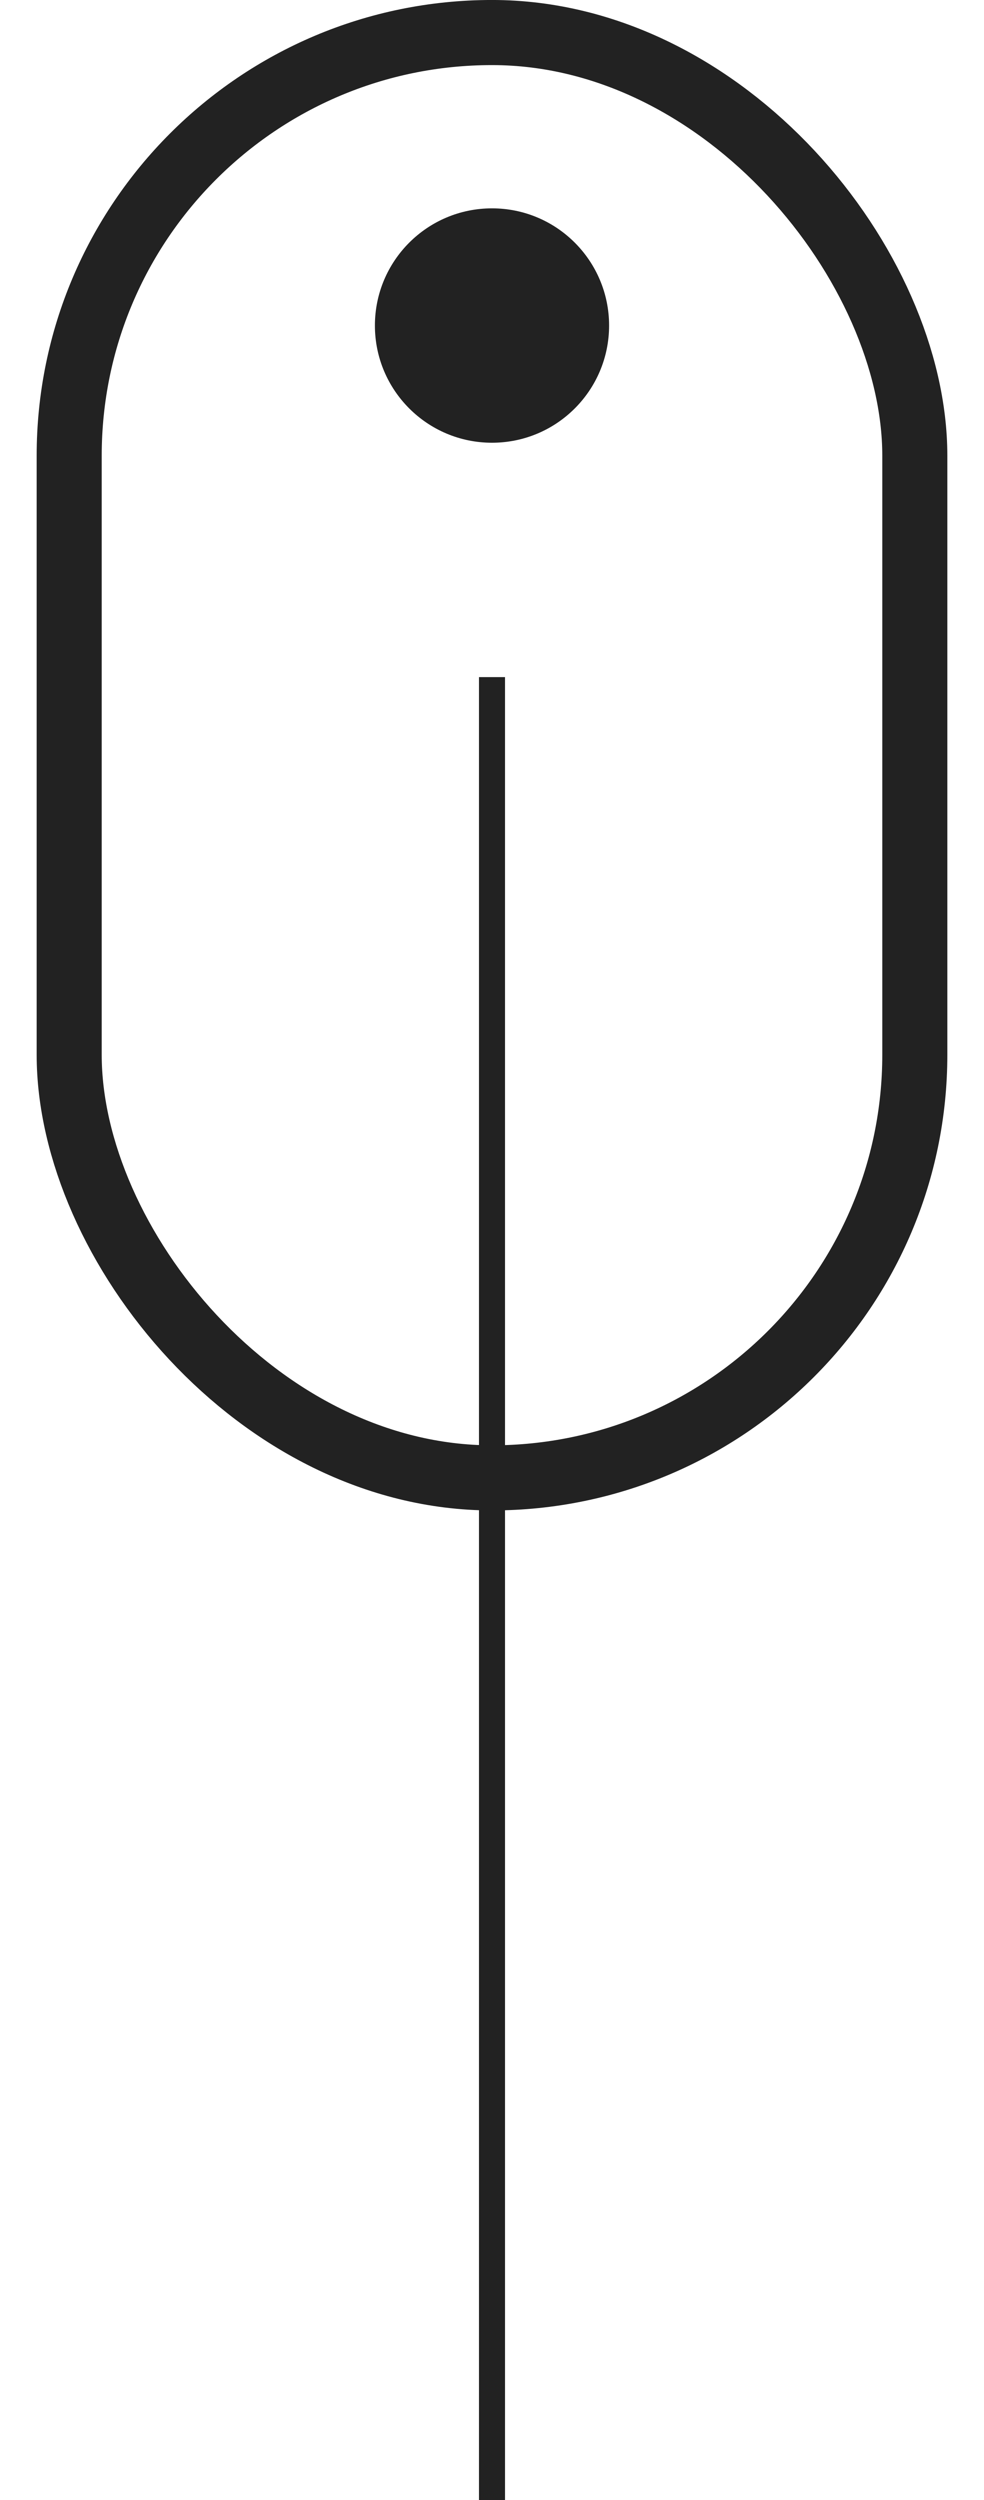 <?xml version="1.0" encoding="UTF-8"?>
<svg xmlns="http://www.w3.org/2000/svg" width="26" height="66" viewBox="0 0 26 66" fill="none">
  <rect x="1.828" y="0.859" width="22.344" height="38.156" rx="11.172" stroke="#222222" stroke-width="1.719"></rect>
  <line x1="13" y1="17.875" x2="13" y2="66" stroke="#222222" stroke-width="0.688"></line>
  <circle cx="13" cy="8.594" r="3.094" fill="#222222"></circle>
</svg>
